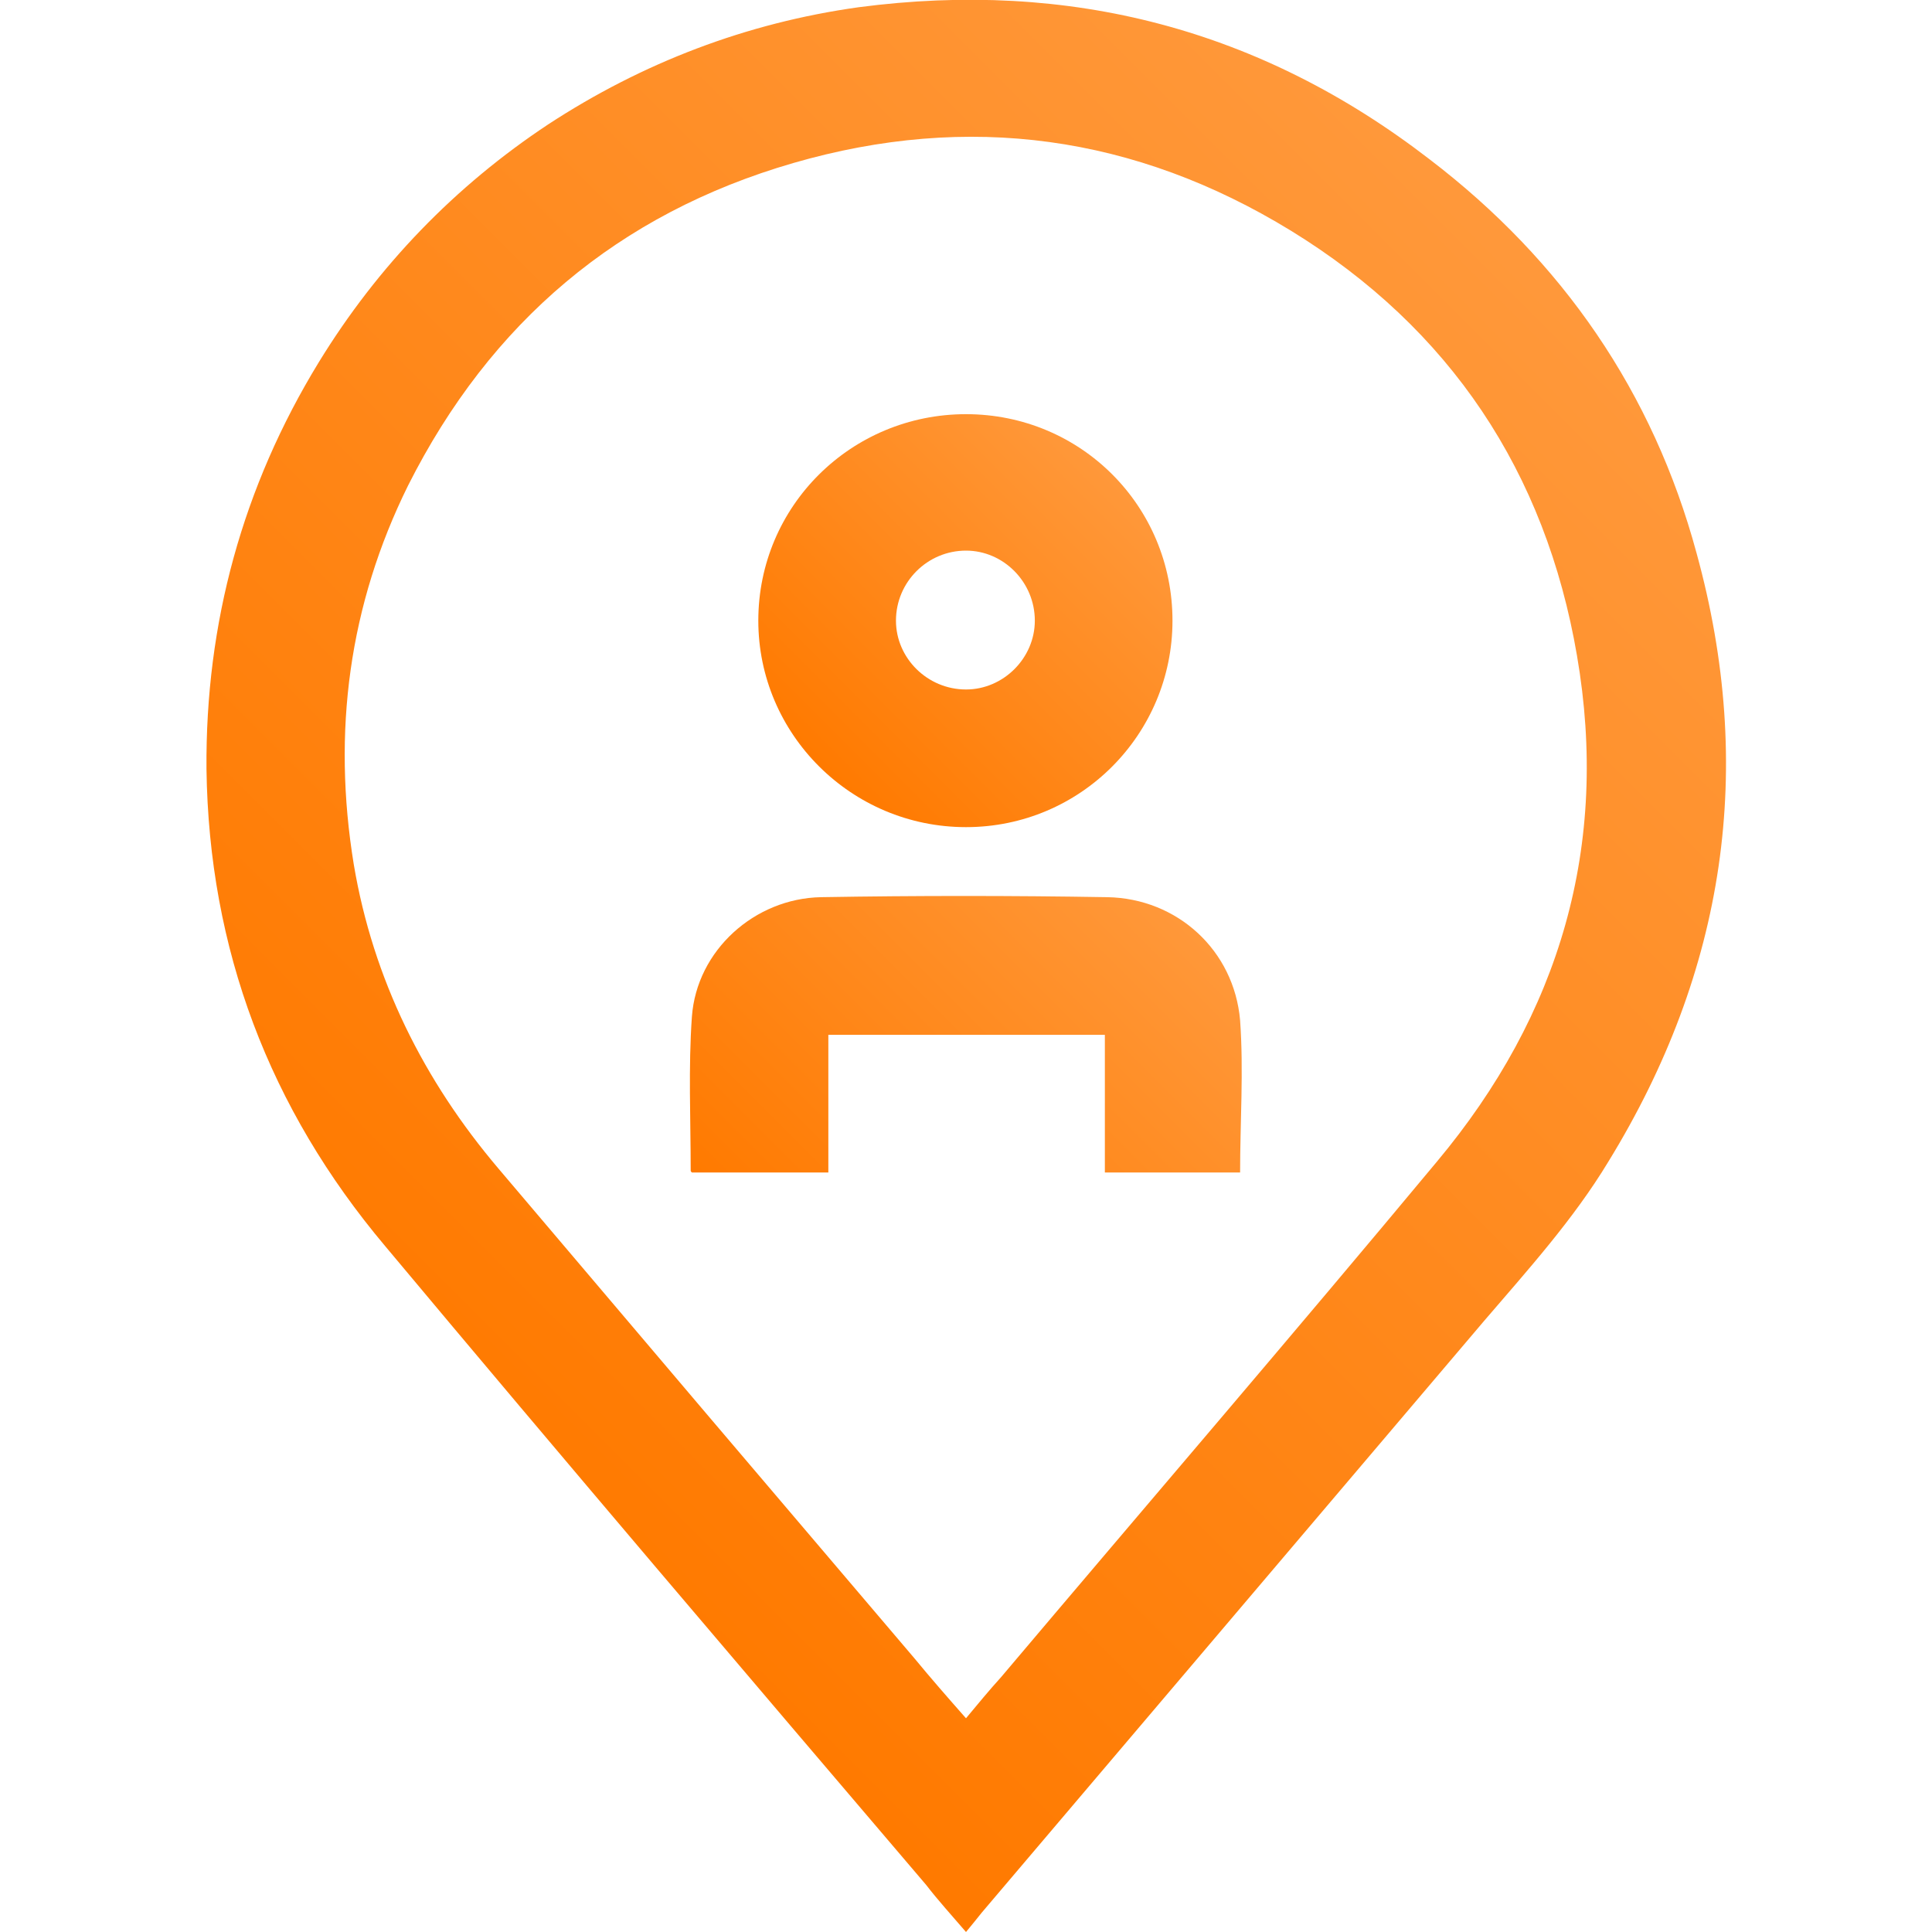 <svg version="1.2" xmlns="http://www.w3.org/2000/svg" viewBox="0 0 160 160" width="160" height="160"><defs><linearGradient id="P" gradientUnits="userSpaceOnUse"/><linearGradient id="g1" x2="1" href="#P" gradientTransform="matrix(93.022,-93.022,93.033,93.033,33.475,113.478)"><stop stop-color="#ff7a00"/><stop offset=".73" stop-color="#ff902a"/><stop offset="1" stop-color="#ff983a"/></linearGradient><linearGradient id="g2" x2="1" href="#P" gradientTransform="matrix(24.164,-24.164,24.164,24.164,67.883,63.464)"><stop stop-color="#ff7a00"/><stop offset=".73" stop-color="#ff902a"/><stop offset="1" stop-color="#ff983a"/></linearGradient><linearGradient id="g3" x2="1" href="#P" gradientTransform="matrix(30.883,-30.883,30.939,30.939,64.546,104.363)"><stop stop-color="#ff7a00"/><stop offset=".73" stop-color="#ff902a"/><stop offset="1" stop-color="#ff983a"/></linearGradient></defs><style>.a{fill:url(#g1)}.b{fill:url(#g2)}.c{fill:url(#g3)}</style><path fill-rule="evenodd" class="a" d="m80 160c-1.2-1.4-2.3-2.6-3.3-3.9-15-17.6-30-35.2-44.8-52.9-9.6-11.4-14.6-24.6-14.8-39.5-0.1-12.1 3-23.4 9.3-33.7 4.9-8 11.3-14.6 19-19.7 7.8-5.1 16.4-8.4 25.7-9.7 17.5-2.3 33.3 1.8 47.3 12.6 11 8.4 18.5 19.3 22.1 32.6 4.9 17.8 2.4 34.6-7.3 50.4-2.9 4.8-6.7 9-10.3 13.2q-20.8 24.5-41.6 49c-0.4 0.5-0.8 1-1.3 1.6zm0-17.7c1-1.2 1.9-2.3 2.9-3.4 12-14.2 24.2-28.4 36.1-42.7 10.2-12.2 14.3-26.2 11.6-41.9-2.6-15.2-10.5-27.1-23.7-35.2-12.9-7.9-26.7-9.8-41.2-5.6-14.5 4.2-25.1 13.2-31.9 26.7-4.9 9.9-6.3 20.4-4.5 31.4 1.6 9.5 5.8 17.9 12 25.2q17.2 20.3 34.4 40.5c1.4 1.7 2.8 3.3 4.3 5z"/><path fill-rule="evenodd" class="b" d="m80 68.5c-9.5 0-17.2-7.7-17.2-17.1 0-9.5 7.7-17.1 17.2-17.1 9.5 0 17.1 7.6 17.1 17.1 0 9.4-7.6 17.1-17.1 17.1zm5.7-17.1c0-3.2-2.6-5.8-5.7-5.8-3.2 0-5.8 2.6-5.8 5.8 0 3.1 2.6 5.7 5.8 5.7 3.1 0 5.7-2.6 5.7-5.7z"/><path class="c" d="m102.7 97.1c-3.7 0-7.4 0-11.2 0 0-3.8 0-7.5 0-11.4-7.7 0-15.3 0-22.9 0q0 5.7 0 11.4c-3.9 0-7.6 0-11.3 0-0.1-0.1-0.1-0.1-0.1-0.2 0-4.2-0.2-8.5 0.1-12.7 0.4-5.5 5.2-9.8 10.7-9.9q11.8-0.2 23.7 0c5.8 0.1 10.5 4.4 11 10.2 0.3 4.2 0 8.4 0 12.6z"/></svg>